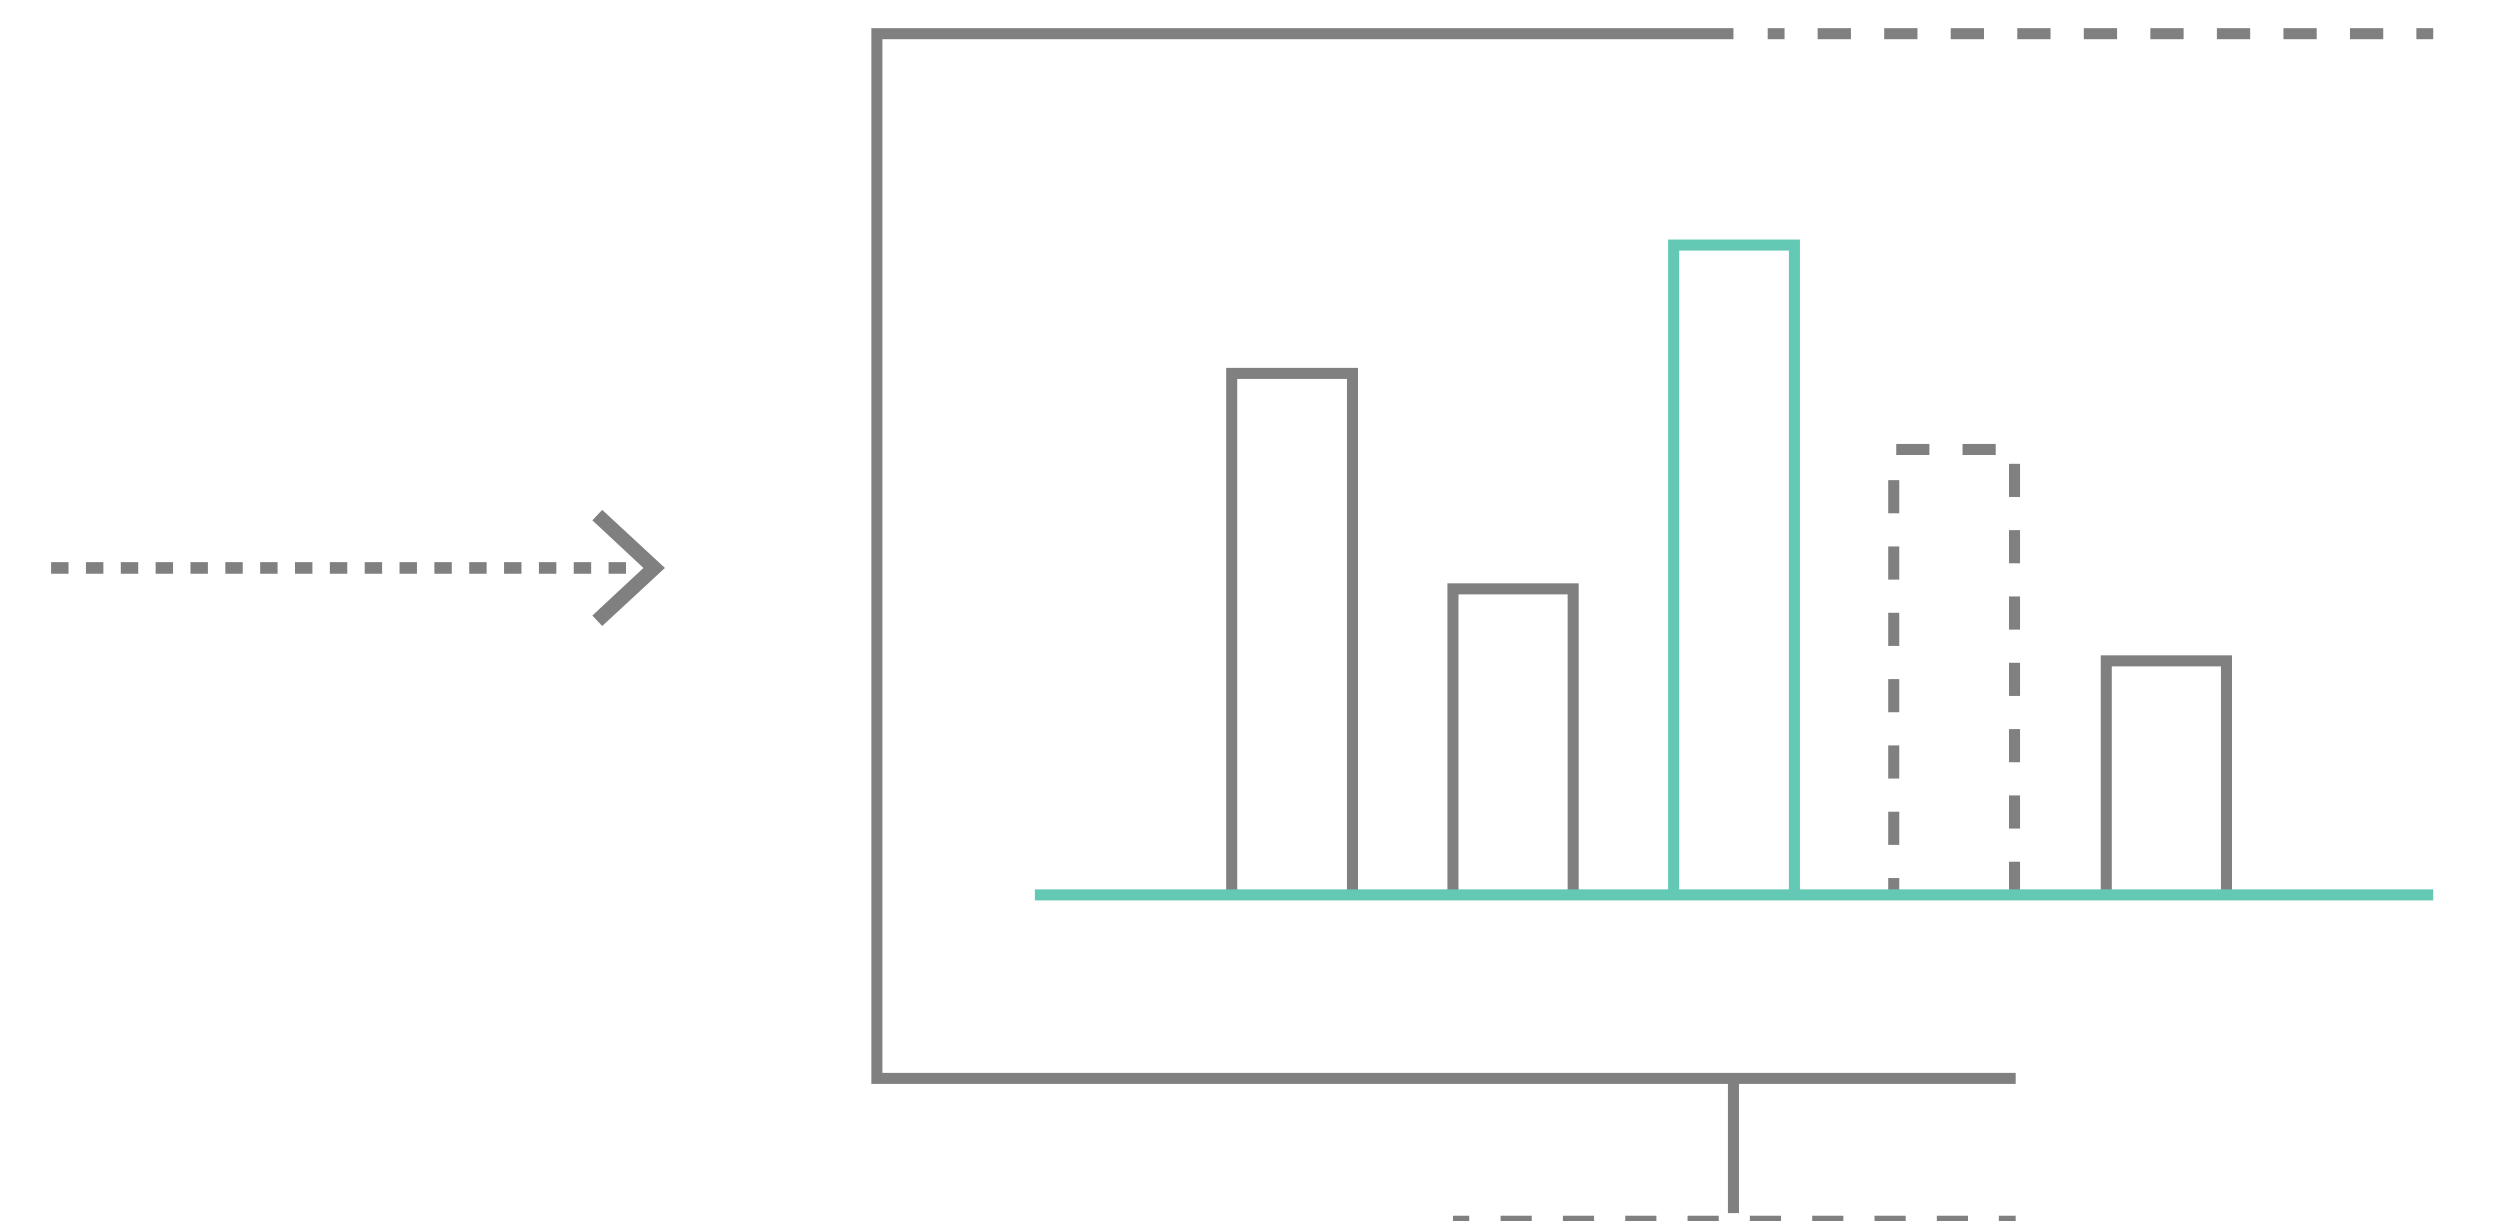 <?xml version="1.0" encoding="UTF-8"?> <svg xmlns="http://www.w3.org/2000/svg" xmlns:xlink="http://www.w3.org/1999/xlink" version="1.1" id="Layer_1" x="0px" y="0px" viewBox="0 0 430.5 210.3" style="enable-background:new 0 0 430.5 210.3;" xml:space="preserve"> <style type="text/css"> .st0{fill:none;stroke:#808080;stroke-width:2;stroke-miterlimit:10;stroke-dasharray:3,3;} .st1{fill:#808080;} .st2{fill:none;stroke:#808080;stroke-width:1.903;stroke-miterlimit:10;} .st3{fill:none;stroke:#808080;stroke-width:1.903;stroke-miterlimit:10;stroke-dasharray:5.366,5.366;} .st4{fill:none;stroke:#808080;stroke-width:1.903;stroke-miterlimit:10;stroke-dasharray:5.71;} .st5{fill:none;stroke:#63C9B4;stroke-width:1.903;stroke-miterlimit:10;} .st6{fill:none;stroke:#808080;stroke-width:1.903;stroke-miterlimit:10;stroke-dasharray:5.729,5.729;} </style> <g> <line class="st0" x1="8.8" y1="97.8" x2="111.8" y2="97.8"></line> <g> <polygon class="st1" points="103.7,107.8 102,106 110.8,97.8 102,89.6 103.7,87.8 114.5,97.8 "></polygon> </g> </g> <polyline class="st2" points="347.1,185.7 151,185.7 151,5.8 298.5,5.8 "></polyline> <line class="st2" x1="298.5" y1="185.7" x2="298.5" y2="208.9"></line> <g> <g> <line class="st2" x1="250.2" y1="210.3" x2="253" y2="210.3"></line> <line class="st3" x1="258.4" y1="210.3" x2="341.5" y2="210.3"></line> <line class="st2" x1="344.2" y1="210.3" x2="347.1" y2="210.3"></line> </g> </g> <polyline class="st2" points="232.9,154.1 232.9,64.3 212.1,64.3 212.1,154.1 "></polyline> <polyline class="st2" points="270.9,154.1 270.9,101.4 250.2,101.4 250.2,154.1 "></polyline> <polyline class="st2" points="383.4,154.1 383.4,113.8 362.7,113.8 362.7,154.1 "></polyline> <polyline class="st4" points="346.9,154.1 346.9,77.4 326.1,77.4 326.1,154.1 "></polyline> <polyline class="st5" points="309,154.1 309,42.2 288.2,42.2 288.2,154.1 "></polyline> <line class="st5" x1="178.2" y1="154.1" x2="419" y2="154.1"></line> <g> <g> <line class="st2" x1="304.4" y1="5.8" x2="307.3" y2="5.8"></line> <line class="st6" x1="313" y1="5.8" x2="413.3" y2="5.8"></line> <line class="st2" x1="416.1" y1="5.8" x2="419" y2="5.8"></line> </g> </g> </svg> 